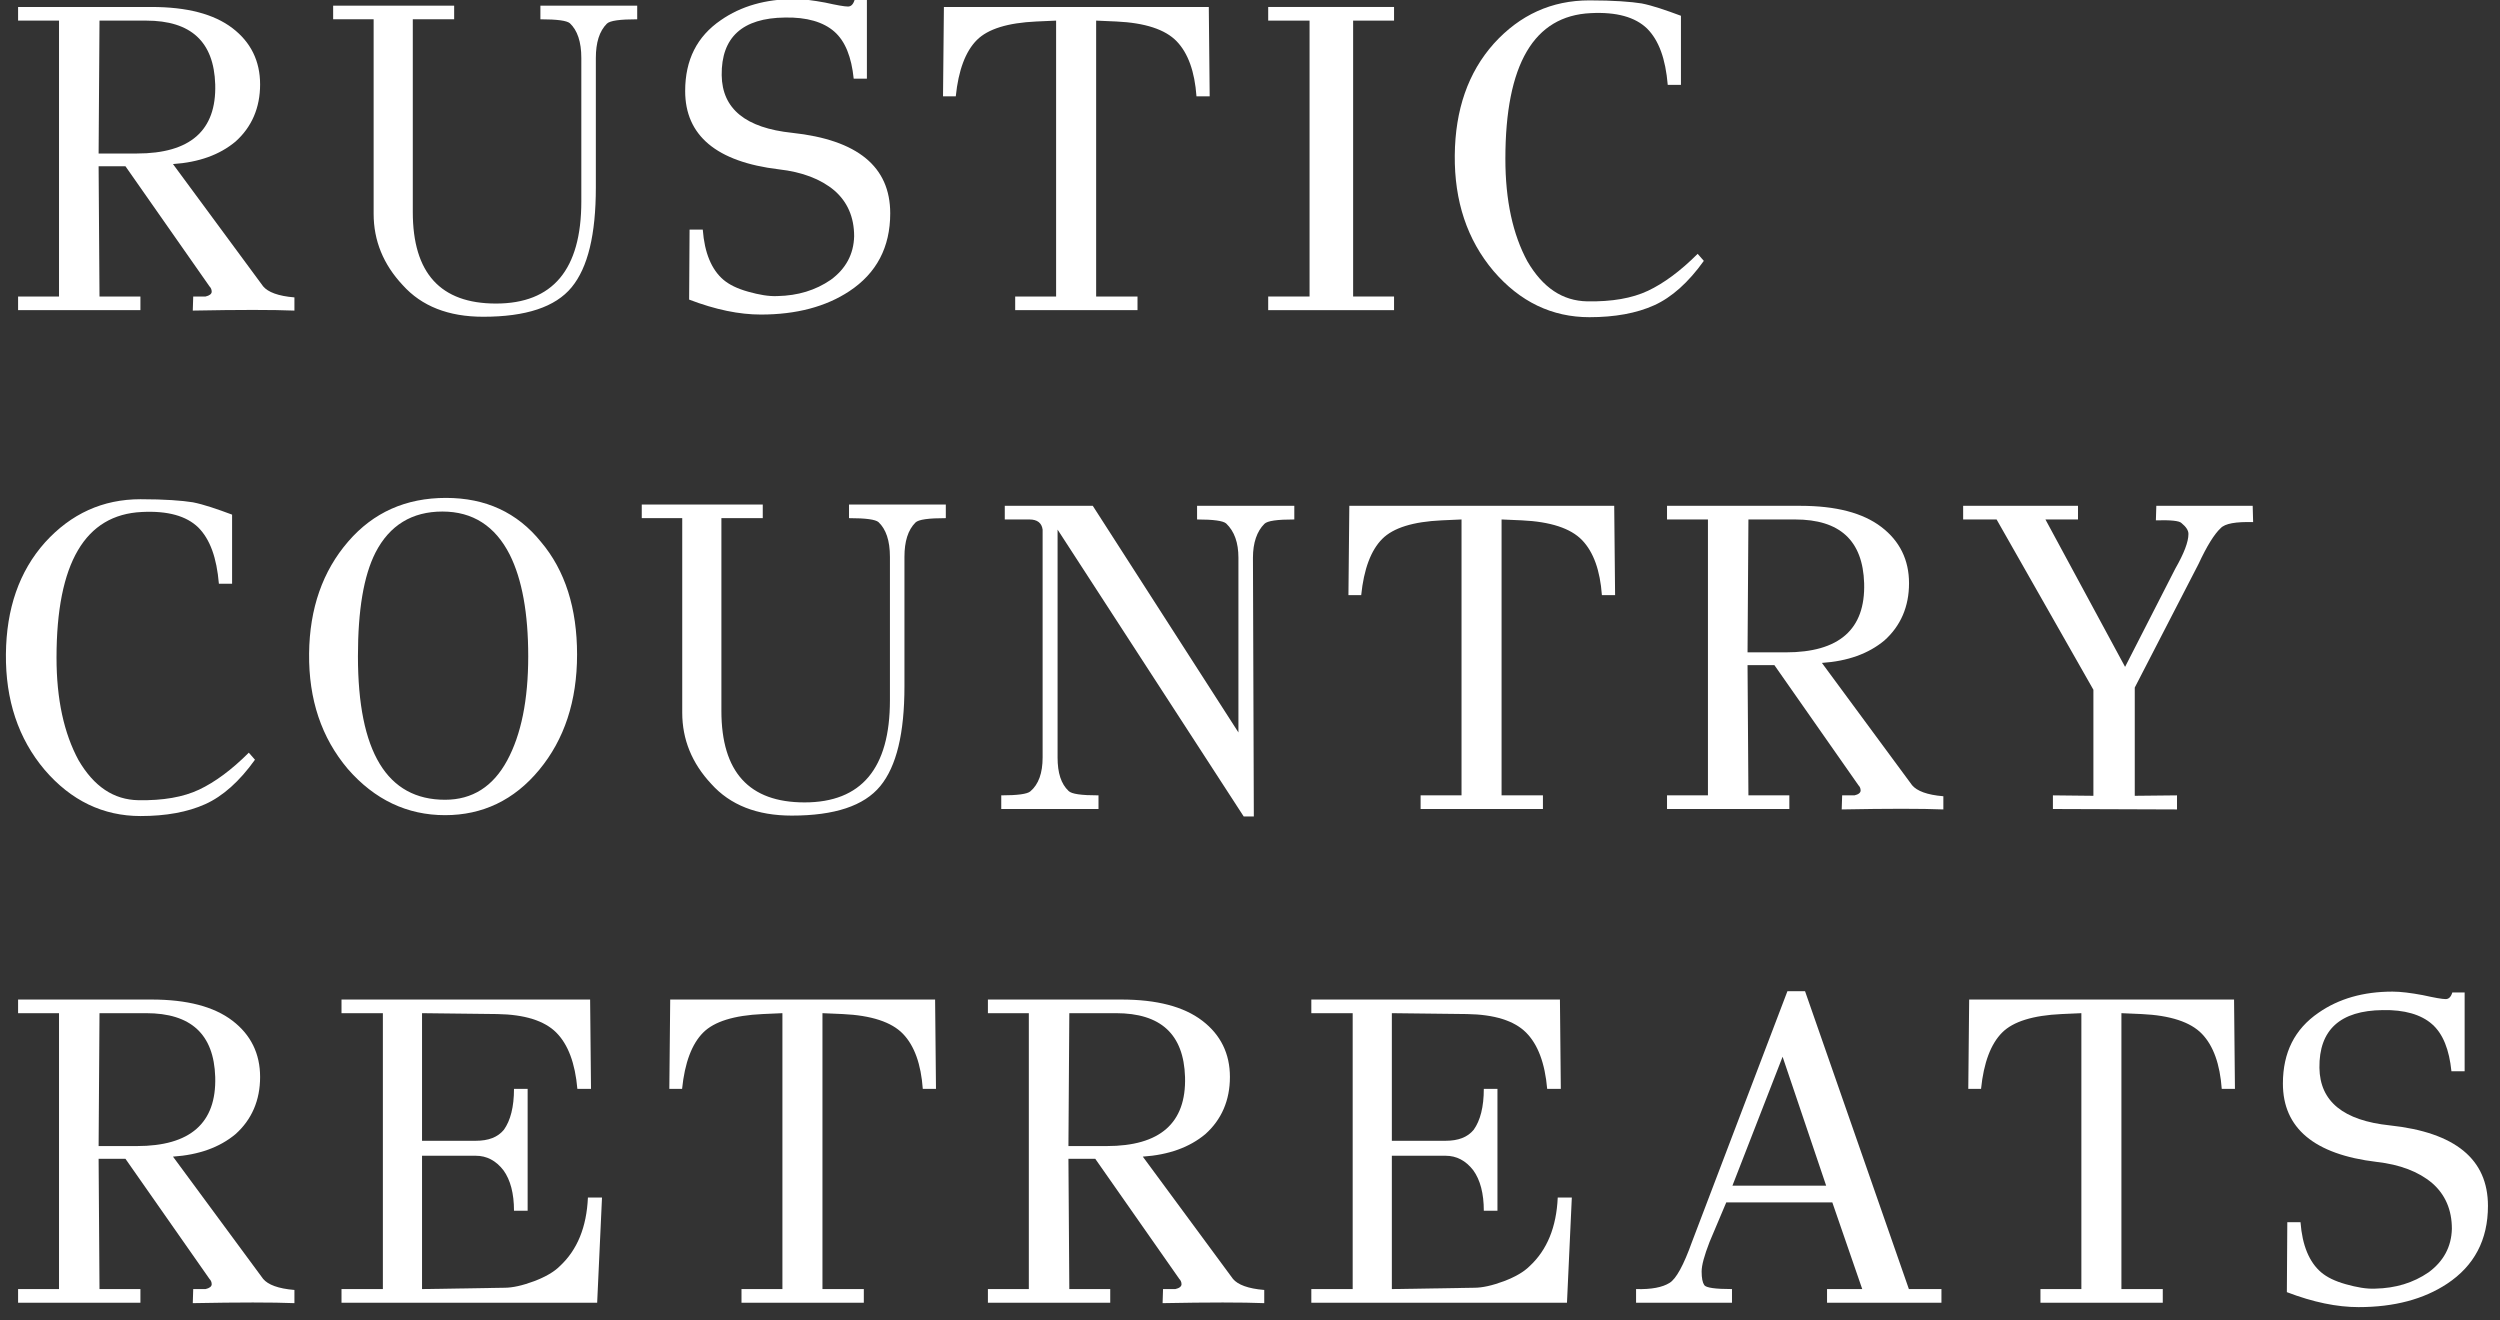 <?xml version="1.0" encoding="UTF-8" standalone="no"?> <svg xmlns="http://www.w3.org/2000/svg" xmlns:xlink="http://www.w3.org/1999/xlink" xmlns:serif="http://www.serif.com/" width="100%" height="100%" viewBox="0 0 767 405" version="1.1" xml:space="preserve" style="fill-rule:evenodd;clip-rule:evenodd;stroke-linejoin:round;stroke-miterlimit:2;"><rect x="0" y="0" width="767" height="405" fill="#333333" stroke="none"/> <g transform="matrix(0.24,0,0,0.24,0,0)"> <g id="RETREATS" transform="matrix(1,0,0,1,4,1277.74)"> <g transform="matrix(562.5,0,0,562.5,0,387.562)"> <path d="M0.469,-0.054L0.278,-0.327L0.217,-0.327L0.219,-0.031L0.312,-0.031L0.312,-0L0.034,-0L0.034,-0.031L0.127,-0.031L0.127,-0.658L0.034,-0.658L0.034,-0.689L0.337,-0.689C0.418,-0.689 0.479,-0.673 0.521,-0.641C0.563,-0.609 0.584,-0.566 0.584,-0.513C0.584,-0.46 0.565,-0.416 0.528,-0.383C0.492,-0.353 0.445,-0.336 0.386,-0.332L0.591,-0.054C0.602,-0.041 0.625,-0.032 0.662,-0.029L0.662,0.001C0.613,-0.001 0.536,-0.001 0.431,0.001L0.432,-0.031L0.46,-0.031C0.469,-0.033 0.474,-0.037 0.474,-0.042C0.474,-0.047 0.472,-0.051 0.469,-0.054ZM0.304,-0.356C0.425,-0.356 0.485,-0.408 0.482,-0.513C0.479,-0.61 0.427,-0.658 0.325,-0.658L0.219,-0.658L0.217,-0.356L0.304,-0.356Z" style="fill:white;fill-rule:nonzero;"></path> </g> <g transform="matrix(562.5,0,0,562.5,403.875,387.562)"> <path d="M0.611,-0.239L0.643,-0.239L0.632,-0L0.051,-0L0.051,-0.031L0.145,-0.031L0.145,-0.658L0.051,-0.658L0.051,-0.689L0.616,-0.689L0.618,-0.486L0.587,-0.486C0.582,-0.544 0.566,-0.587 0.539,-0.614C0.512,-0.641 0.467,-0.655 0.405,-0.656L0.234,-0.658L0.234,-0.368L0.356,-0.368C0.385,-0.368 0.406,-0.376 0.42,-0.393C0.435,-0.414 0.443,-0.445 0.443,-0.486L0.474,-0.486L0.474,-0.209L0.443,-0.209C0.443,-0.248 0.435,-0.279 0.419,-0.301C0.402,-0.323 0.381,-0.334 0.356,-0.334L0.234,-0.334L0.234,-0.031L0.421,-0.034C0.44,-0.034 0.462,-0.039 0.489,-0.049C0.515,-0.059 0.534,-0.07 0.547,-0.083C0.587,-0.12 0.608,-0.172 0.611,-0.239Z" style="fill:white;fill-rule:nonzero;"></path> </g> <g transform="matrix(562.5,0,0,562.5,830.25,387.562)"> <path d="M0.642,-0.689L0.644,-0.486L0.614,-0.486C0.61,-0.542 0.595,-0.584 0.569,-0.611C0.543,-0.638 0.497,-0.653 0.432,-0.656L0.386,-0.658L0.386,-0.031L0.48,-0.031L0.48,-0L0.202,-0L0.202,-0.031L0.295,-0.031L0.295,-0.658L0.25,-0.656C0.185,-0.653 0.14,-0.639 0.115,-0.614C0.089,-0.588 0.073,-0.545 0.067,-0.486L0.038,-0.486L0.04,-0.689L0.642,-0.689Z" style="fill:white;fill-rule:nonzero;"></path> </g> <g transform="matrix(562.5,0,0,562.5,1239.75,387.562)"> <path d="M0.469,-0.054L0.278,-0.327L0.217,-0.327L0.219,-0.031L0.312,-0.031L0.312,-0L0.034,-0L0.034,-0.031L0.127,-0.031L0.127,-0.658L0.034,-0.658L0.034,-0.689L0.337,-0.689C0.418,-0.689 0.479,-0.673 0.521,-0.641C0.563,-0.609 0.584,-0.566 0.584,-0.513C0.584,-0.46 0.565,-0.416 0.528,-0.383C0.492,-0.353 0.445,-0.336 0.386,-0.332L0.591,-0.054C0.602,-0.041 0.625,-0.032 0.662,-0.029L0.662,0.001C0.613,-0.001 0.536,-0.001 0.431,0.001L0.432,-0.031L0.46,-0.031C0.469,-0.033 0.474,-0.037 0.474,-0.042C0.474,-0.047 0.472,-0.051 0.469,-0.054ZM0.304,-0.356C0.425,-0.356 0.485,-0.408 0.482,-0.513C0.479,-0.61 0.427,-0.658 0.325,-0.658L0.219,-0.658L0.217,-0.356L0.304,-0.356Z" style="fill:white;fill-rule:nonzero;"></path> </g> <g transform="matrix(562.5,0,0,562.5,1643.62,387.562)"> <path d="M0.611,-0.239L0.643,-0.239L0.632,-0L0.051,-0L0.051,-0.031L0.145,-0.031L0.145,-0.658L0.051,-0.658L0.051,-0.689L0.616,-0.689L0.618,-0.486L0.587,-0.486C0.582,-0.544 0.566,-0.587 0.539,-0.614C0.512,-0.641 0.467,-0.655 0.405,-0.656L0.234,-0.658L0.234,-0.368L0.356,-0.368C0.385,-0.368 0.406,-0.376 0.42,-0.393C0.435,-0.414 0.443,-0.445 0.443,-0.486L0.474,-0.486L0.474,-0.209L0.443,-0.209C0.443,-0.248 0.435,-0.279 0.419,-0.301C0.402,-0.323 0.381,-0.334 0.356,-0.334L0.234,-0.334L0.234,-0.031L0.421,-0.034C0.44,-0.034 0.462,-0.039 0.489,-0.049C0.515,-0.059 0.534,-0.07 0.547,-0.083C0.587,-0.12 0.608,-0.172 0.611,-0.239Z" style="fill:white;fill-rule:nonzero;"></path> </g> <g transform="matrix(562.5,0,0,562.5,2070,387.562)"> <path d="M0.725,-0.031L0.725,-0L0.465,-0L0.465,-0.031L0.545,-0.031L0.477,-0.228L0.236,-0.228L0.198,-0.138C0.186,-0.107 0.18,-0.085 0.18,-0.071C0.18,-0.056 0.182,-0.046 0.186,-0.04C0.19,-0.034 0.211,-0.031 0.249,-0.031L0.249,-0L0.031,-0L0.031,-0.031C0.066,-0.03 0.091,-0.035 0.107,-0.045C0.122,-0.054 0.139,-0.085 0.158,-0.138L0.375,-0.708L0.415,-0.708L0.651,-0.031L0.725,-0.031ZM0.25,-0.266L0.463,-0.266L0.364,-0.559L0.25,-0.266Z" style="fill:white;fill-rule:nonzero;"></path> </g> <g transform="matrix(562.5,0,0,562.5,2490.75,387.562)"> <path d="M0.642,-0.689L0.644,-0.486L0.614,-0.486C0.61,-0.542 0.595,-0.584 0.569,-0.611C0.543,-0.638 0.497,-0.653 0.432,-0.656L0.386,-0.658L0.386,-0.031L0.48,-0.031L0.48,-0L0.202,-0L0.202,-0.031L0.295,-0.031L0.295,-0.658L0.25,-0.656C0.185,-0.653 0.14,-0.639 0.115,-0.614C0.089,-0.588 0.073,-0.545 0.067,-0.486L0.038,-0.486L0.04,-0.689L0.642,-0.689Z" style="fill:white;fill-rule:nonzero;"></path> </g> <g transform="matrix(562.5,0,0,562.5,2900.25,387.562)"> <path d="M0.491,-0.22C0.491,-0.143 0.46,-0.084 0.398,-0.043C0.345,-0.008 0.278,0.01 0.197,0.01C0.148,0.01 0.094,-0.001 0.034,-0.024L0.035,-0.183L0.065,-0.183C0.069,-0.13 0.085,-0.092 0.112,-0.069C0.125,-0.058 0.143,-0.049 0.168,-0.042C0.193,-0.035 0.215,-0.031 0.235,-0.032C0.281,-0.033 0.321,-0.045 0.356,-0.069C0.39,-0.094 0.408,-0.127 0.409,-0.168C0.409,-0.211 0.394,-0.246 0.364,-0.272C0.333,-0.298 0.291,-0.314 0.238,-0.32C0.096,-0.337 0.025,-0.397 0.025,-0.498C0.025,-0.569 0.052,-0.622 0.106,-0.659C0.152,-0.691 0.208,-0.707 0.274,-0.707C0.293,-0.707 0.316,-0.704 0.343,-0.699C0.37,-0.693 0.387,-0.69 0.395,-0.69C0.402,-0.69 0.407,-0.695 0.41,-0.705L0.438,-0.705L0.438,-0.526L0.408,-0.526C0.403,-0.575 0.389,-0.611 0.364,-0.633C0.339,-0.655 0.301,-0.666 0.252,-0.665C0.155,-0.664 0.107,-0.62 0.108,-0.534C0.109,-0.457 0.163,-0.414 0.268,-0.403C0.417,-0.387 0.491,-0.326 0.491,-0.22Z" style="fill:white;fill-rule:nonzero;"></path> </g> </g> <g id="COUNTRY" transform="matrix(1,0,0,1,-11,646.612)"> <g transform="matrix(562.5,0,0,562.5,0,387.562)"> <path d="M0.585,-0.128L0.599,-0.112C0.564,-0.063 0.526,-0.029 0.486,-0.011C0.446,0.007 0.397,0.016 0.339,0.016C0.254,0.016 0.181,-0.019 0.121,-0.089C0.061,-0.16 0.032,-0.248 0.033,-0.352C0.034,-0.455 0.063,-0.54 0.122,-0.606C0.181,-0.671 0.253,-0.704 0.339,-0.704C0.394,-0.704 0.433,-0.701 0.458,-0.697C0.483,-0.692 0.512,-0.682 0.547,-0.669L0.547,-0.512L0.517,-0.512C0.512,-0.571 0.497,-0.613 0.47,-0.64C0.443,-0.666 0.401,-0.678 0.342,-0.675C0.213,-0.669 0.148,-0.559 0.148,-0.344C0.148,-0.249 0.165,-0.172 0.198,-0.111C0.233,-0.051 0.278,-0.021 0.334,-0.02C0.39,-0.019 0.436,-0.027 0.472,-0.044C0.508,-0.061 0.546,-0.089 0.585,-0.128Z" style="fill:white;fill-rule:nonzero;"></path> </g> <g transform="matrix(562.5,0,0,562.5,375.75,387.562)"> <path d="M0.581,-0.607C0.636,-0.542 0.663,-0.456 0.663,-0.351C0.663,-0.245 0.634,-0.158 0.577,-0.089C0.52,-0.02 0.448,0.014 0.363,0.014C0.277,0.014 0.203,-0.021 0.142,-0.091C0.082,-0.162 0.053,-0.249 0.054,-0.353C0.055,-0.456 0.085,-0.541 0.143,-0.608C0.2,-0.674 0.274,-0.707 0.365,-0.707C0.455,-0.707 0.527,-0.674 0.581,-0.607ZM0.363,-0.021C0.425,-0.021 0.472,-0.051 0.504,-0.11C0.536,-0.169 0.552,-0.248 0.552,-0.347C0.552,-0.445 0.538,-0.522 0.51,-0.578C0.477,-0.643 0.426,-0.676 0.357,-0.676C0.288,-0.676 0.237,-0.645 0.205,-0.583C0.178,-0.53 0.165,-0.452 0.165,-0.347C0.165,-0.13 0.231,-0.021 0.363,-0.021Z" style="fill:white;fill-rule:nonzero;"></path> </g> <g transform="matrix(562.5,0,0,562.5,813.375,387.562)"> <path d="M0.723,-0.692L0.723,-0.661C0.684,-0.661 0.661,-0.658 0.654,-0.651C0.637,-0.634 0.629,-0.608 0.629,-0.573L0.629,-0.279C0.629,-0.172 0.611,-0.097 0.574,-0.052C0.537,-0.007 0.47,0.015 0.373,0.015C0.294,0.015 0.233,-0.009 0.19,-0.057C0.146,-0.104 0.124,-0.158 0.124,-0.219L0.124,-0.661L0.032,-0.661L0.032,-0.692L0.307,-0.692L0.307,-0.661L0.213,-0.661L0.213,-0.223C0.213,-0.084 0.276,-0.015 0.402,-0.015C0.531,-0.015 0.596,-0.092 0.596,-0.247L0.596,-0.573C0.596,-0.61 0.587,-0.636 0.57,-0.652C0.563,-0.658 0.541,-0.661 0.503,-0.661L0.503,-0.692L0.723,-0.692Z" style="fill:white;fill-rule:nonzero;"></path> </g> <g transform="matrix(562.5,0,0,562.5,1267.31,387.562)"> <path d="M0.708,-0.689L0.708,-0.658C0.669,-0.658 0.647,-0.655 0.64,-0.648C0.623,-0.631 0.614,-0.605 0.614,-0.571L0.616,0.017L0.593,0.017L0.17,-0.635L0.17,-0.117C0.17,-0.082 0.178,-0.057 0.195,-0.041C0.202,-0.034 0.224,-0.031 0.263,-0.031L0.263,-0L0.042,-0L0.042,-0.031C0.079,-0.031 0.101,-0.034 0.108,-0.04C0.127,-0.056 0.136,-0.082 0.136,-0.117L0.136,-0.635C0.134,-0.65 0.124,-0.658 0.106,-0.658L0.05,-0.658L0.05,-0.689L0.25,-0.689L0.581,-0.174L0.581,-0.571C0.581,-0.605 0.572,-0.631 0.553,-0.649C0.546,-0.655 0.524,-0.658 0.487,-0.658L0.487,-0.689L0.708,-0.689Z" style="fill:white;fill-rule:nonzero;"></path> </g> <g transform="matrix(562.5,0,0,562.5,1713.38,387.562)"> <path d="M0.642,-0.689L0.644,-0.486L0.614,-0.486C0.61,-0.542 0.595,-0.584 0.569,-0.611C0.543,-0.638 0.497,-0.653 0.432,-0.656L0.386,-0.658L0.386,-0.031L0.48,-0.031L0.48,-0L0.202,-0L0.202,-0.031L0.295,-0.031L0.295,-0.658L0.25,-0.656C0.185,-0.653 0.14,-0.639 0.115,-0.614C0.089,-0.588 0.073,-0.545 0.067,-0.486L0.038,-0.486L0.04,-0.689L0.642,-0.689Z" style="fill:white;fill-rule:nonzero;"></path> </g> <g transform="matrix(562.5,0,0,562.5,2122.88,387.562)"> <path d="M0.469,-0.054L0.278,-0.327L0.217,-0.327L0.219,-0.031L0.312,-0.031L0.312,-0L0.034,-0L0.034,-0.031L0.127,-0.031L0.127,-0.658L0.034,-0.658L0.034,-0.689L0.337,-0.689C0.418,-0.689 0.479,-0.673 0.521,-0.641C0.563,-0.609 0.584,-0.566 0.584,-0.513C0.584,-0.46 0.565,-0.416 0.528,-0.383C0.492,-0.353 0.445,-0.336 0.386,-0.332L0.591,-0.054C0.602,-0.041 0.625,-0.032 0.662,-0.029L0.662,0.001C0.613,-0.001 0.536,-0.001 0.431,0.001L0.432,-0.031L0.46,-0.031C0.469,-0.033 0.474,-0.037 0.474,-0.042C0.474,-0.047 0.472,-0.051 0.469,-0.054ZM0.304,-0.356C0.425,-0.356 0.485,-0.408 0.482,-0.513C0.479,-0.61 0.427,-0.658 0.325,-0.658L0.219,-0.658L0.217,-0.356L0.304,-0.356Z" style="fill:white;fill-rule:nonzero;"></path> </g> <g transform="matrix(562.5,0,0,562.5,2516.06,387.562)"> <path d="M0.666,-0.689L0.667,-0.652C0.628,-0.653 0.603,-0.649 0.593,-0.638C0.579,-0.625 0.562,-0.598 0.543,-0.557L0.398,-0.276L0.398,-0.03L0.494,-0.031L0.494,0.001L0.212,-0L0.212,-0.031L0.304,-0.03L0.304,-0.271L0.084,-0.658L0.008,-0.658L0.008,-0.689L0.269,-0.689L0.269,-0.658L0.195,-0.658L0.376,-0.323L0.49,-0.546C0.51,-0.581 0.52,-0.607 0.52,-0.625C0.52,-0.633 0.515,-0.641 0.504,-0.65C0.499,-0.655 0.479,-0.657 0.446,-0.656L0.447,-0.689L0.666,-0.689Z" style="fill:white;fill-rule:nonzero;"></path> </g> </g> <g id="RUSTIC" transform="matrix(1,0,0,1,4,8.916)"> <g transform="matrix(562.5,0,0,562.5,0,387.562)"> <path d="M0.469,-0.054L0.278,-0.327L0.217,-0.327L0.219,-0.031L0.312,-0.031L0.312,-0L0.034,-0L0.034,-0.031L0.127,-0.031L0.127,-0.658L0.034,-0.658L0.034,-0.689L0.337,-0.689C0.418,-0.689 0.479,-0.673 0.521,-0.641C0.563,-0.609 0.584,-0.566 0.584,-0.513C0.584,-0.46 0.565,-0.416 0.528,-0.383C0.492,-0.353 0.445,-0.336 0.386,-0.332L0.591,-0.054C0.602,-0.041 0.625,-0.032 0.662,-0.029L0.662,0.001C0.613,-0.001 0.536,-0.001 0.431,0.001L0.432,-0.031L0.46,-0.031C0.469,-0.033 0.474,-0.037 0.474,-0.042C0.474,-0.047 0.472,-0.051 0.469,-0.054ZM0.304,-0.356C0.425,-0.356 0.485,-0.408 0.482,-0.513C0.479,-0.61 0.427,-0.658 0.325,-0.658L0.219,-0.658L0.217,-0.356L0.304,-0.356Z" style="fill:white;fill-rule:nonzero;"></path> </g> <g transform="matrix(562.5,0,0,562.5,403.875,387.562)"> <path d="M0.723,-0.692L0.723,-0.661C0.684,-0.661 0.661,-0.658 0.654,-0.651C0.637,-0.634 0.629,-0.608 0.629,-0.573L0.629,-0.279C0.629,-0.172 0.611,-0.097 0.574,-0.052C0.537,-0.007 0.47,0.015 0.373,0.015C0.294,0.015 0.233,-0.009 0.19,-0.057C0.146,-0.104 0.124,-0.158 0.124,-0.219L0.124,-0.661L0.032,-0.661L0.032,-0.692L0.307,-0.692L0.307,-0.661L0.213,-0.661L0.213,-0.223C0.213,-0.084 0.276,-0.015 0.402,-0.015C0.531,-0.015 0.596,-0.092 0.596,-0.247L0.596,-0.573C0.596,-0.61 0.587,-0.636 0.57,-0.652C0.563,-0.658 0.541,-0.661 0.503,-0.661L0.503,-0.692L0.723,-0.692Z" style="fill:white;fill-rule:nonzero;"></path> </g> <g transform="matrix(562.5,0,0,562.5,857.812,387.562)"> <path d="M0.491,-0.22C0.491,-0.143 0.46,-0.084 0.398,-0.043C0.345,-0.008 0.278,0.01 0.197,0.01C0.148,0.01 0.094,-0.001 0.034,-0.024L0.035,-0.183L0.065,-0.183C0.069,-0.13 0.085,-0.092 0.112,-0.069C0.125,-0.058 0.143,-0.049 0.168,-0.042C0.193,-0.035 0.215,-0.031 0.235,-0.032C0.281,-0.033 0.321,-0.045 0.356,-0.069C0.39,-0.094 0.408,-0.127 0.409,-0.168C0.409,-0.211 0.394,-0.246 0.364,-0.272C0.333,-0.298 0.291,-0.314 0.238,-0.32C0.096,-0.337 0.025,-0.397 0.025,-0.498C0.025,-0.569 0.052,-0.622 0.106,-0.659C0.152,-0.691 0.208,-0.707 0.274,-0.707C0.293,-0.707 0.316,-0.704 0.343,-0.699C0.37,-0.693 0.387,-0.69 0.395,-0.69C0.402,-0.69 0.407,-0.695 0.41,-0.705L0.438,-0.705L0.438,-0.526L0.408,-0.526C0.403,-0.575 0.389,-0.611 0.364,-0.633C0.339,-0.655 0.301,-0.666 0.252,-0.665C0.155,-0.664 0.107,-0.62 0.108,-0.534C0.109,-0.457 0.163,-0.414 0.268,-0.403C0.417,-0.387 0.491,-0.326 0.491,-0.22Z" style="fill:white;fill-rule:nonzero;"></path> </g> <g transform="matrix(562.5,0,0,562.5,1180.12,387.562)"> <path d="M0.642,-0.689L0.644,-0.486L0.614,-0.486C0.61,-0.542 0.595,-0.584 0.569,-0.611C0.543,-0.638 0.497,-0.653 0.432,-0.656L0.386,-0.658L0.386,-0.031L0.48,-0.031L0.48,-0L0.202,-0L0.202,-0.031L0.295,-0.031L0.295,-0.658L0.25,-0.656C0.185,-0.653 0.14,-0.639 0.115,-0.614C0.089,-0.588 0.073,-0.545 0.067,-0.486L0.038,-0.486L0.04,-0.689L0.642,-0.689Z" style="fill:white;fill-rule:nonzero;"></path> </g> <g transform="matrix(562.5,0,0,562.5,1589.62,387.562)"> <path d="M0.335,-0.031L0.335,-0L0.049,-0L0.049,-0.031L0.143,-0.031L0.143,-0.658L0.049,-0.658L0.049,-0.689L0.335,-0.689L0.335,-0.658L0.242,-0.658L0.242,-0.031L0.335,-0.031Z" style="fill:white;fill-rule:nonzero;"></path> </g> <g transform="matrix(562.5,0,0,562.5,1837.12,387.562)"> <path d="M0.585,-0.128L0.599,-0.112C0.564,-0.063 0.526,-0.029 0.486,-0.011C0.446,0.007 0.397,0.016 0.339,0.016C0.254,0.016 0.181,-0.019 0.121,-0.089C0.061,-0.16 0.032,-0.248 0.033,-0.352C0.034,-0.455 0.063,-0.54 0.122,-0.606C0.181,-0.671 0.253,-0.704 0.339,-0.704C0.394,-0.704 0.433,-0.701 0.458,-0.697C0.483,-0.692 0.512,-0.682 0.547,-0.669L0.547,-0.512L0.517,-0.512C0.512,-0.571 0.497,-0.613 0.47,-0.64C0.443,-0.666 0.401,-0.678 0.342,-0.675C0.213,-0.669 0.148,-0.559 0.148,-0.344C0.148,-0.249 0.165,-0.172 0.198,-0.111C0.233,-0.051 0.278,-0.021 0.334,-0.02C0.39,-0.019 0.436,-0.027 0.472,-0.044C0.508,-0.061 0.546,-0.089 0.585,-0.128Z" style="fill:white;fill-rule:nonzero;"></path> </g> </g> </g> </svg> 